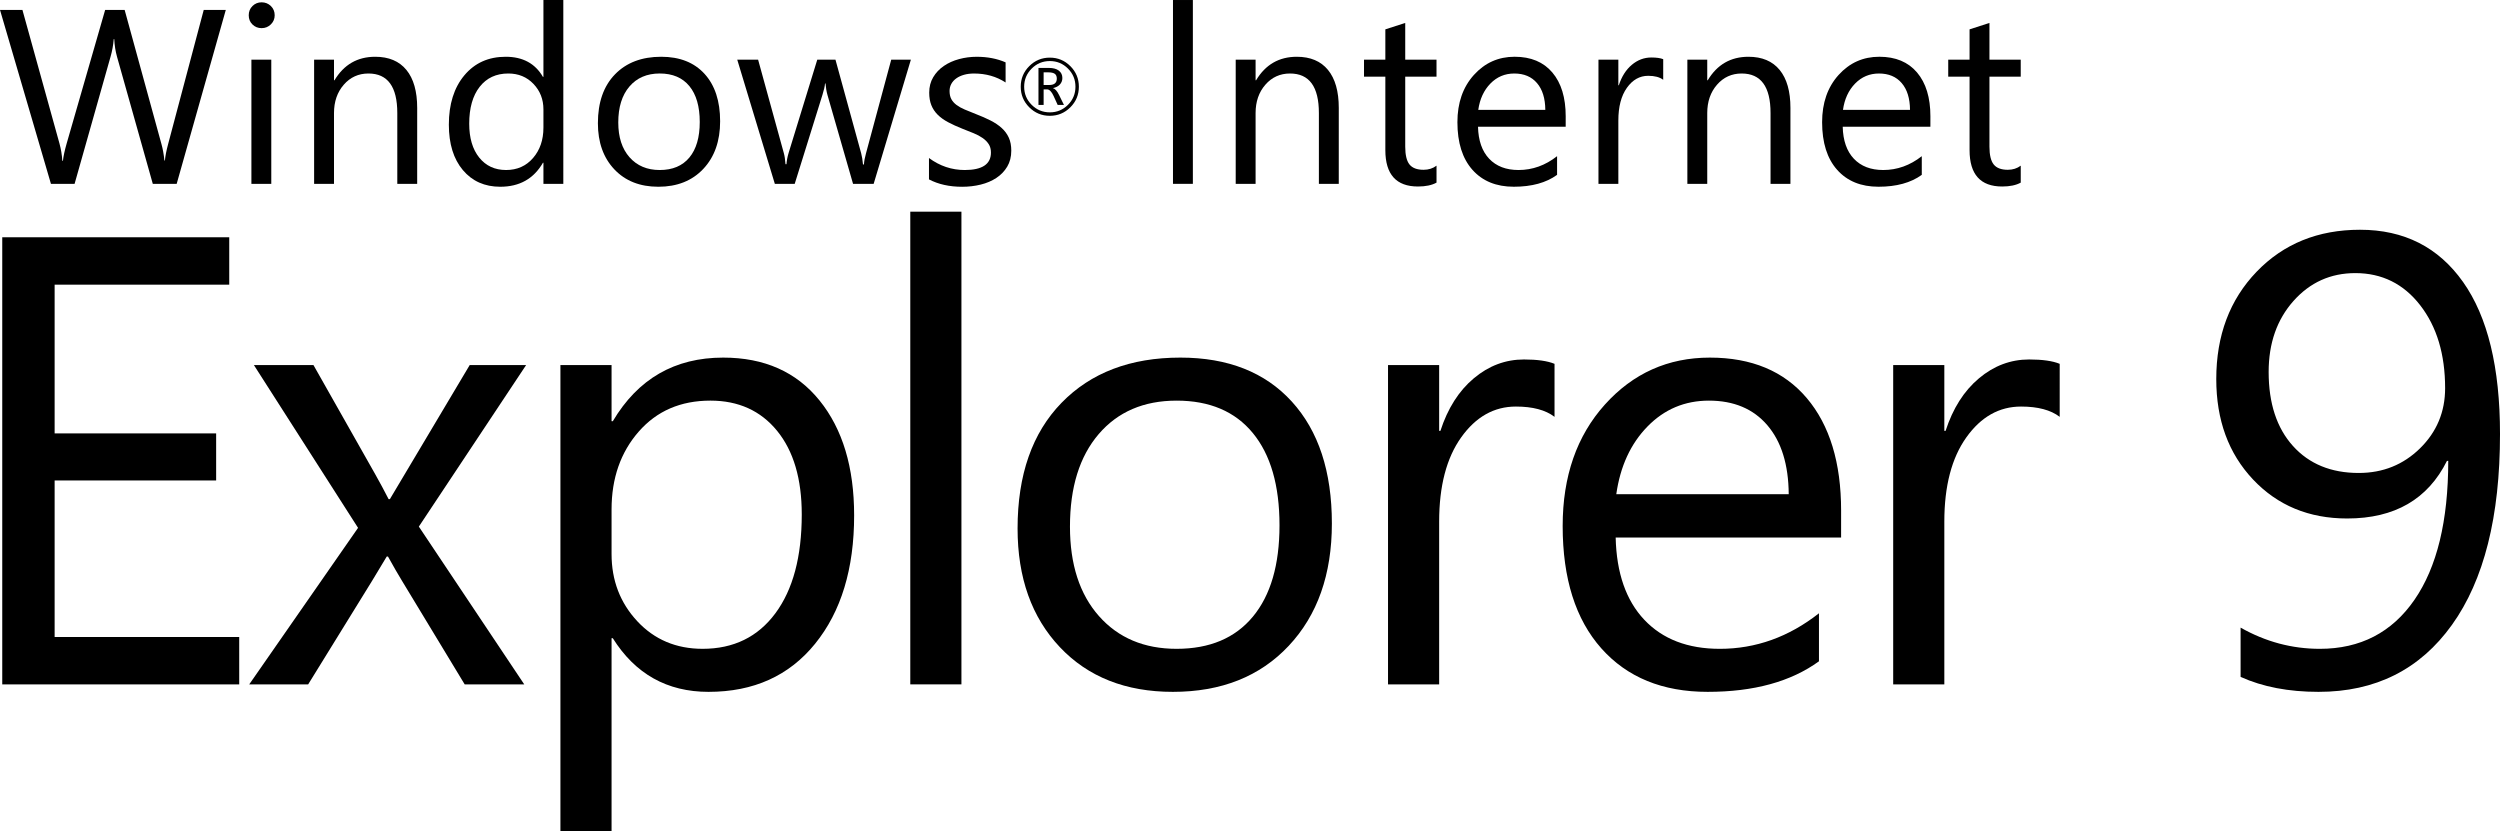 <?xml version="1.0" encoding="UTF-8"?>
<svg height="93.72" width="281.88" xmlns="http://www.w3.org/2000/svg">
 <g transform="translate(-117.48 -271.47)">
  <path d="m142.938 272.593-5.537 19.605h-2.693l-4.033-14.328c-.173-.611-.278-1.276-.314-1.996h-.055c-.055.674-.173 1.331-.355 1.969l-4.061 14.355h-2.666l-5.742-19.605h2.529l4.17 15.039c.173.629.283 1.285.328 1.969h.068c.046-.483.187-1.139.424-1.969l4.334-15.039h2.201l4.156 15.148c.146.52.255 1.13.328 1.832h.055c.036-.474.159-1.103.369-1.887l4.006-15.094z"/>
  <path d="m146.974 274.643c-.401 0-.743-.137-1.025-.41-.283-.273-.424-.62-.424-1.039-0-.419.141-.768.424-1.046.283-.278.624-.417 1.025-.417.41 0.0.759.139 1.046.417.287.278.431.627.431 1.046-0.0.401-.144.743-.431 1.025-.287.283-.636.424-1.046.424zm1.094 17.555h-2.242v-14h2.242z"/>
  <path d="m164.518 292.198h-2.242v-7.984c-0-2.971-1.085-4.457-3.254-4.457-1.121 0-2.049.422-2.782 1.265-.734.843-1.101 1.907-1.101 3.192v7.984h-2.242v-14h2.242v2.324h.055c1.057-1.768 2.589-2.652 4.594-2.652 1.531 0 2.702.494 3.514 1.483.811.989 1.217 2.418 1.217 4.286z"/>
  <path d="m180.995 292.198h-2.242v-2.379h-.055c-1.039 1.805-2.643 2.707-4.812 2.707-1.759 0-3.165-.627-4.218-1.88-1.053-1.253-1.579-2.96-1.579-5.12 0-2.315.583-4.17 1.75-5.564 1.167-1.395 2.721-2.092 4.662-2.092 1.923 0 3.322.757 4.197 2.27h.055v-8.668h2.242zm-2.242-6.33v-2.064c-0-1.13-.374-2.087-1.121-2.871-.747-.784-1.695-1.176-2.844-1.176-1.367 0-2.443.501-3.227 1.504-.784 1.003-1.176 2.388-1.176 4.156 0 1.613.376 2.887 1.128 3.821.752.934 1.761 1.401 3.028 1.401 1.249 0 2.263-.451 3.042-1.354.779-.902 1.169-2.042 1.169-3.418z"/>
  <path d="m191.703 292.526c-2.069 0-3.721-.654-4.956-1.962-1.235-1.308-1.853-3.042-1.853-5.202 0-2.352.643-4.188 1.928-5.51 1.285-1.322 3.021-1.982 5.209-1.982 2.087 0 3.716.643 4.888 1.928 1.171 1.285 1.757 3.067 1.757 5.346-0 2.233-.631 4.022-1.894 5.366-1.262 1.344-2.955 2.017-5.079 2.017zm.164-12.77c-1.44 0-2.579.49-3.418 1.47-.839.98-1.258 2.331-1.258 4.054 0 1.659.424 2.967 1.271 3.924.848.957 1.982 1.436 3.404 1.436 1.449 0 2.563-.469 3.343-1.408.779-.939 1.169-2.274 1.169-4.006-0-1.75-.39-3.099-1.169-4.047-.779-.948-1.894-1.422-3.343-1.422z"/>
  <path d="m220.184 278.198-4.197 14h-2.324l-2.885-10.021c-.109-.383-.182-.816-.219-1.299h-.055c-.027.328-.123.752-.287 1.271l-3.131 10.049h-2.242l-4.238-14h2.352l2.898 10.527c.091.319.155.738.191 1.258h.109c.027-.401.109-.829.246-1.285l3.227-10.5h2.051l2.898 10.555c.091.337.159.757.205 1.258h.109c.018-.355.096-.775.232-1.258l2.844-10.555z"/>
  <path d="m222.224 291.692v-2.406c1.221.902 2.566 1.354 4.033 1.354 1.969 0 2.953-.656 2.953-1.969-0-.374-.084-.69-.253-.95-.169-.26-.396-.49-.684-.69-.287-.201-.624-.381-1.012-.54-.387-.159-.804-.326-1.251-.499-.62-.246-1.164-.494-1.634-.745-.469-.251-.861-.533-1.176-.848-.314-.314-.551-.672-.711-1.073-.16-.401-.239-.87-.239-1.408 0-.656.15-1.237.451-1.743.301-.506.702-.93 1.203-1.271.501-.342 1.073-.599 1.716-.772.643-.173 1.306-.26 1.989-.26 1.212 0 2.297.21 3.254.629v2.27c-1.03-.674-2.215-1.012-3.555-1.012-.419 0-.798.048-1.135.144-.337.096-.627.23-.868.403-.242.173-.428.381-.561.622-.132.242-.198.508-.198.8 0 .365.066.67.198.916.132.246.326.465.581.656.255.191.565.365.93.52.365.155.779.324 1.244.506.62.237 1.176.481 1.668.731.492.251.911.533 1.258.848.346.314.613.677.8 1.087.187.41.28.898.28 1.463-0.0.693-.153 1.294-.458 1.805-.305.51-.713.934-1.224 1.271-.51.337-1.098.588-1.764.752-.665.164-1.363.246-2.092.246-1.44 0-2.689-.278-3.746-.834z"/>
  <path d="m235.85 284.528c-.907 0-1.68-.32-2.32-.96-.64-.64-.96-1.413-.96-2.32s.32-1.68.96-2.32c.64-.64 1.413-.96 2.32-.96.904 0 1.675.32 2.315.96.64.64.96 1.413.96 2.32-0.0.907-.32 1.68-.96 2.32-.64.64-1.412.96-2.315.96zm0-6.174c-.799 0-1.481.283-2.046.848-.566.566-.848 1.248-.848 2.046 0 .799.283 1.48.848 2.044.566.564 1.248.846 2.046.846.799 0 1.48-.282 2.044-.846s.846-1.245.846-2.044c-0-.799-.282-1.481-.846-2.046-.564-.566-1.246-.848-2.044-.848zm1.592 4.946h-.708l-.455-1.001c-.23-.501-.478-.752-.743-.752h-.385v1.753h-.582v-4.172h1.172c.487 0.0.862.102 1.126.306.264.204.396.481.396.831 0 .286-.093.529-.278.73-.185.201-.444.337-.776.407v.018c.23.05.459.306.687.77zm-2.291-3.673v1.426h.625c.574 0 .861-.239.861-.717 0-.257-.077-.439-.232-.547-.155-.108-.399-.162-.735-.162z"/>
  <path d="m251.978 292.198h-2.242v-20.727h2.242z"/>
  <path d="m268.429 292.198h-2.242v-7.984c-0-2.971-1.085-4.457-3.254-4.457-1.121 0-2.049.422-2.782 1.265-.734.843-1.101 1.907-1.101 3.192v7.984h-2.242v-14h2.242v2.324h.055c1.057-1.768 2.589-2.652 4.594-2.652 1.531 0 2.702.494 3.514 1.483.811.989 1.217 2.418 1.217 4.286z"/>
  <path d="m279.451 292.061c-.529.292-1.226.438-2.092.438-2.452 0-3.678-1.367-3.678-4.102v-8.285h-2.406v-1.914h2.406v-3.418l2.242-.725v4.143h3.527v1.914h-3.527v7.889c0 .939.16 1.609.479 2.01.319.401.848.602 1.586.602.565 0 1.053-.155 1.463-.465z"/>
  <path d="m294.014 285.759h-9.885c.036 1.559.456 2.762 1.258 3.609.802.848 1.905 1.271 3.309 1.271 1.577 0 3.026-.52 4.348-1.559v2.105c-1.23.893-2.857 1.34-4.881 1.34-1.978 0-3.532-.636-4.662-1.907-1.13-1.271-1.695-3.06-1.695-5.366 0-2.178.618-3.953 1.853-5.325 1.235-1.372 2.769-2.058 4.601-2.058 1.832 0 3.249.592 4.252 1.777 1.003 1.185 1.504 2.83 1.504 4.936zm-2.297-1.9c-.009-1.294-.321-2.301-.937-3.021-.615-.72-1.47-1.08-2.563-1.08-1.057 0-1.955.378-2.693 1.135-.738.757-1.194 1.745-1.367 2.967z"/>
  <path d="m305.01 280.468c-.392-.301-.957-.451-1.695-.451-.957 0-1.757.451-2.399 1.354-.643.902-.964 2.133-.964 3.691v7.137h-2.242v-14h2.242v2.885h.055c.319-.984.807-1.752 1.463-2.304.656-.551 1.39-.827 2.201-.827.583 0 1.03.064 1.34.191z"/>
  <path d="m319.354 292.198h-2.242v-7.984c-0-2.971-1.085-4.457-3.254-4.457-1.121 0-2.049.422-2.782 1.265-.734.843-1.101 1.907-1.101 3.192v7.984h-2.242v-14h2.242v2.324h.055c1.057-1.768 2.589-2.652 4.594-2.652 1.531 0 2.702.494 3.514 1.483.811.989 1.217 2.418 1.217 4.286z"/>
  <path d="m335.135 285.759h-9.885c.036 1.559.456 2.762 1.258 3.609.802.848 1.905 1.271 3.309 1.271 1.577 0 3.026-.52 4.348-1.559v2.105c-1.23.893-2.857 1.34-4.881 1.34-1.978 0-3.532-.636-4.662-1.907-1.13-1.271-1.695-3.06-1.695-5.366 0-2.178.618-3.953 1.853-5.325 1.235-1.372 2.769-2.058 4.601-2.058 1.832 0 3.249.592 4.252 1.777 1.003 1.185 1.504 2.83 1.504 4.936zm-2.297-1.9c-.009-1.294-.321-2.301-.937-3.021-.615-.72-1.47-1.08-2.563-1.08-1.057 0-1.955.378-2.693 1.135-.738.757-1.194 1.745-1.367 2.967z"/>
  <path d="m345.323 292.061c-.529.292-1.226.438-2.092.438-2.452 0-3.678-1.367-3.678-4.102v-8.285h-2.406v-1.914h2.406v-3.418l2.242-.725v4.143h3.527v1.914h-3.527v7.889c-0.0.939.159 1.609.479 2.01.319.401.848.602 1.586.602.565 0 1.053-.155 1.463-.465z"/>
  <path d="m144.453 348.634h-26.719v-50.414h25.594v5.344h-19.688v16.77h18.211v5.309h-18.211v17.648h20.812z"/>
  <path d="m176.8 312.634-12.094 18.211 11.883 17.789h-6.715l-7.066-11.672c-.445-.727-.973-1.641-1.582-2.742h-.141c-.117.211-.668 1.125-1.652 2.742l-7.207 11.672h-6.645l12.27-17.648-11.742-18.352h6.715l6.961 12.305c.516.914 1.02 1.852 1.512 2.812h.141l9-15.117z"/>
  <path d="m186.576 343.431h-.141v21.762h-5.766v-52.559h5.766v6.328h.141c2.836-4.781 6.984-7.172 12.445-7.172 4.641 0 8.262 1.611 10.863 4.834 2.602 3.223 3.902 7.541 3.902 12.955-0 6.023-1.465 10.846-4.395 14.467-2.93 3.621-6.938 5.432-12.023 5.432-4.664 0-8.262-2.016-10.793-6.047zm-.141-14.52v5.027c-0 2.977.967 5.502 2.9 7.576 1.934 2.074 4.389 3.111 7.365 3.111 3.492 0 6.228-1.336 8.209-4.008 1.98-2.672 2.971-6.387 2.971-11.145-0-4.008-.926-7.148-2.777-9.422-1.852-2.273-4.359-3.41-7.523-3.41-3.352 0-6.047 1.166-8.086 3.498-2.039 2.332-3.059 5.256-3.059 8.771z"/>
  <path d="m225.883 348.634h-5.766v-53.297h5.766z"/>
  <path d="m249.722 349.478c-5.32 0-9.568-1.682-12.744-5.045-3.176-3.363-4.764-7.822-4.764-13.377-0-6.047 1.652-10.77 4.957-14.168 3.305-3.398 7.77-5.098 13.395-5.098 5.367 0 9.557 1.652 12.568 4.957 3.012 3.305 4.518 7.887 4.518 13.746-0 5.742-1.623 10.342-4.869 13.799-3.246 3.457-7.6 5.186-13.061 5.186zm.422-32.836c-3.703 0-6.633 1.26-8.789 3.779-2.156 2.52-3.234 5.994-3.234 10.424-0 4.266 1.09 7.629 3.27 10.09 2.18 2.461 5.098 3.691 8.754 3.691 3.727 0 6.592-1.207 8.596-3.621 2.004-2.414 3.006-5.848 3.006-10.301-0-4.5-1.002-7.969-3.006-10.406-2.004-2.437-4.869-3.656-8.596-3.656z"/>
  <path d="m292.756 318.47c-1.008-.773-2.461-1.16-4.359-1.16-2.461 0-4.518 1.16-6.17 3.48-1.652 2.32-2.479 5.484-2.479 9.492v18.352h-5.766v-36h5.766v7.418h.141c.82-2.531 2.074-4.506 3.762-5.924 1.687-1.418 3.574-2.127 5.66-2.127 1.5 0 2.648.164 3.445.492z"/>
  <path d="m325.068 332.076h-25.418c.094 4.008 1.172 7.102 3.234 9.281 2.062 2.18 4.898 3.27 8.508 3.27 4.055 0 7.781-1.336 11.18-4.008v5.414c-3.164 2.297-7.348 3.445-12.551 3.445-5.086 0-9.082-1.635-11.988-4.904-2.906-3.27-4.359-7.869-4.359-13.799-0-5.602 1.588-10.166 4.764-13.693 3.176-3.527 7.119-5.291 11.83-5.291 4.711 0 8.355 1.523 10.934 4.57 2.578 3.047 3.867 7.277 3.867 12.691zm-5.906-4.887c-.024-3.328-.826-5.918-2.408-7.77-1.582-1.852-3.779-2.777-6.592-2.777-2.719 0-5.027.973-6.926 2.918-1.898 1.945-3.07 4.488-3.516 7.629z"/>
  <path d="m349.715 318.47c-1.008-.773-2.461-1.16-4.359-1.16-2.461 0-4.518 1.16-6.17 3.48-1.652 2.32-2.479 5.484-2.479 9.492v18.352h-5.766v-36h5.766v7.418h.141c.82-2.531 2.074-4.506 3.762-5.924 1.687-1.418 3.574-2.127 5.66-2.127 1.5 0 2.648.164 3.445.492z"/>
  <path d="m370.111 347.79v-5.555c2.812 1.594 5.789 2.391 8.93 2.391 4.57 0 8.127-1.84 10.67-5.52 2.543-3.68 3.814-8.906 3.814-15.68-.047.024-.094.024-.141 0-2.156 4.336-5.906 6.504-11.25 6.504-4.313 0-7.852-1.465-10.617-4.395-2.766-2.93-4.148-6.703-4.148-11.32 0-4.922 1.518-8.959 4.553-12.111 3.035-3.152 6.92-4.728 11.654-4.729 4.969 0 8.842 1.963 11.619 5.889 2.777 3.926 4.166 9.639 4.166 17.139-0 9.305-1.805 16.477-5.414 21.516-3.609 5.039-8.625 7.559-15.047 7.559-3.375 0-6.305-.562-8.789-1.688zm12.938-45.527c-2.789 0-5.115 1.049-6.979 3.146-1.863 2.098-2.795 4.764-2.795 7.998 0 3.539.914 6.322 2.742 8.35 1.828 2.027 4.301 3.041 7.418 3.041 2.719 0 5.021-.926 6.908-2.777 1.887-1.852 2.83-4.113 2.83-6.785-0-3.82-.938-6.937-2.812-9.352-1.875-2.414-4.313-3.621-7.312-3.621z"/>
 </g>
</svg>
